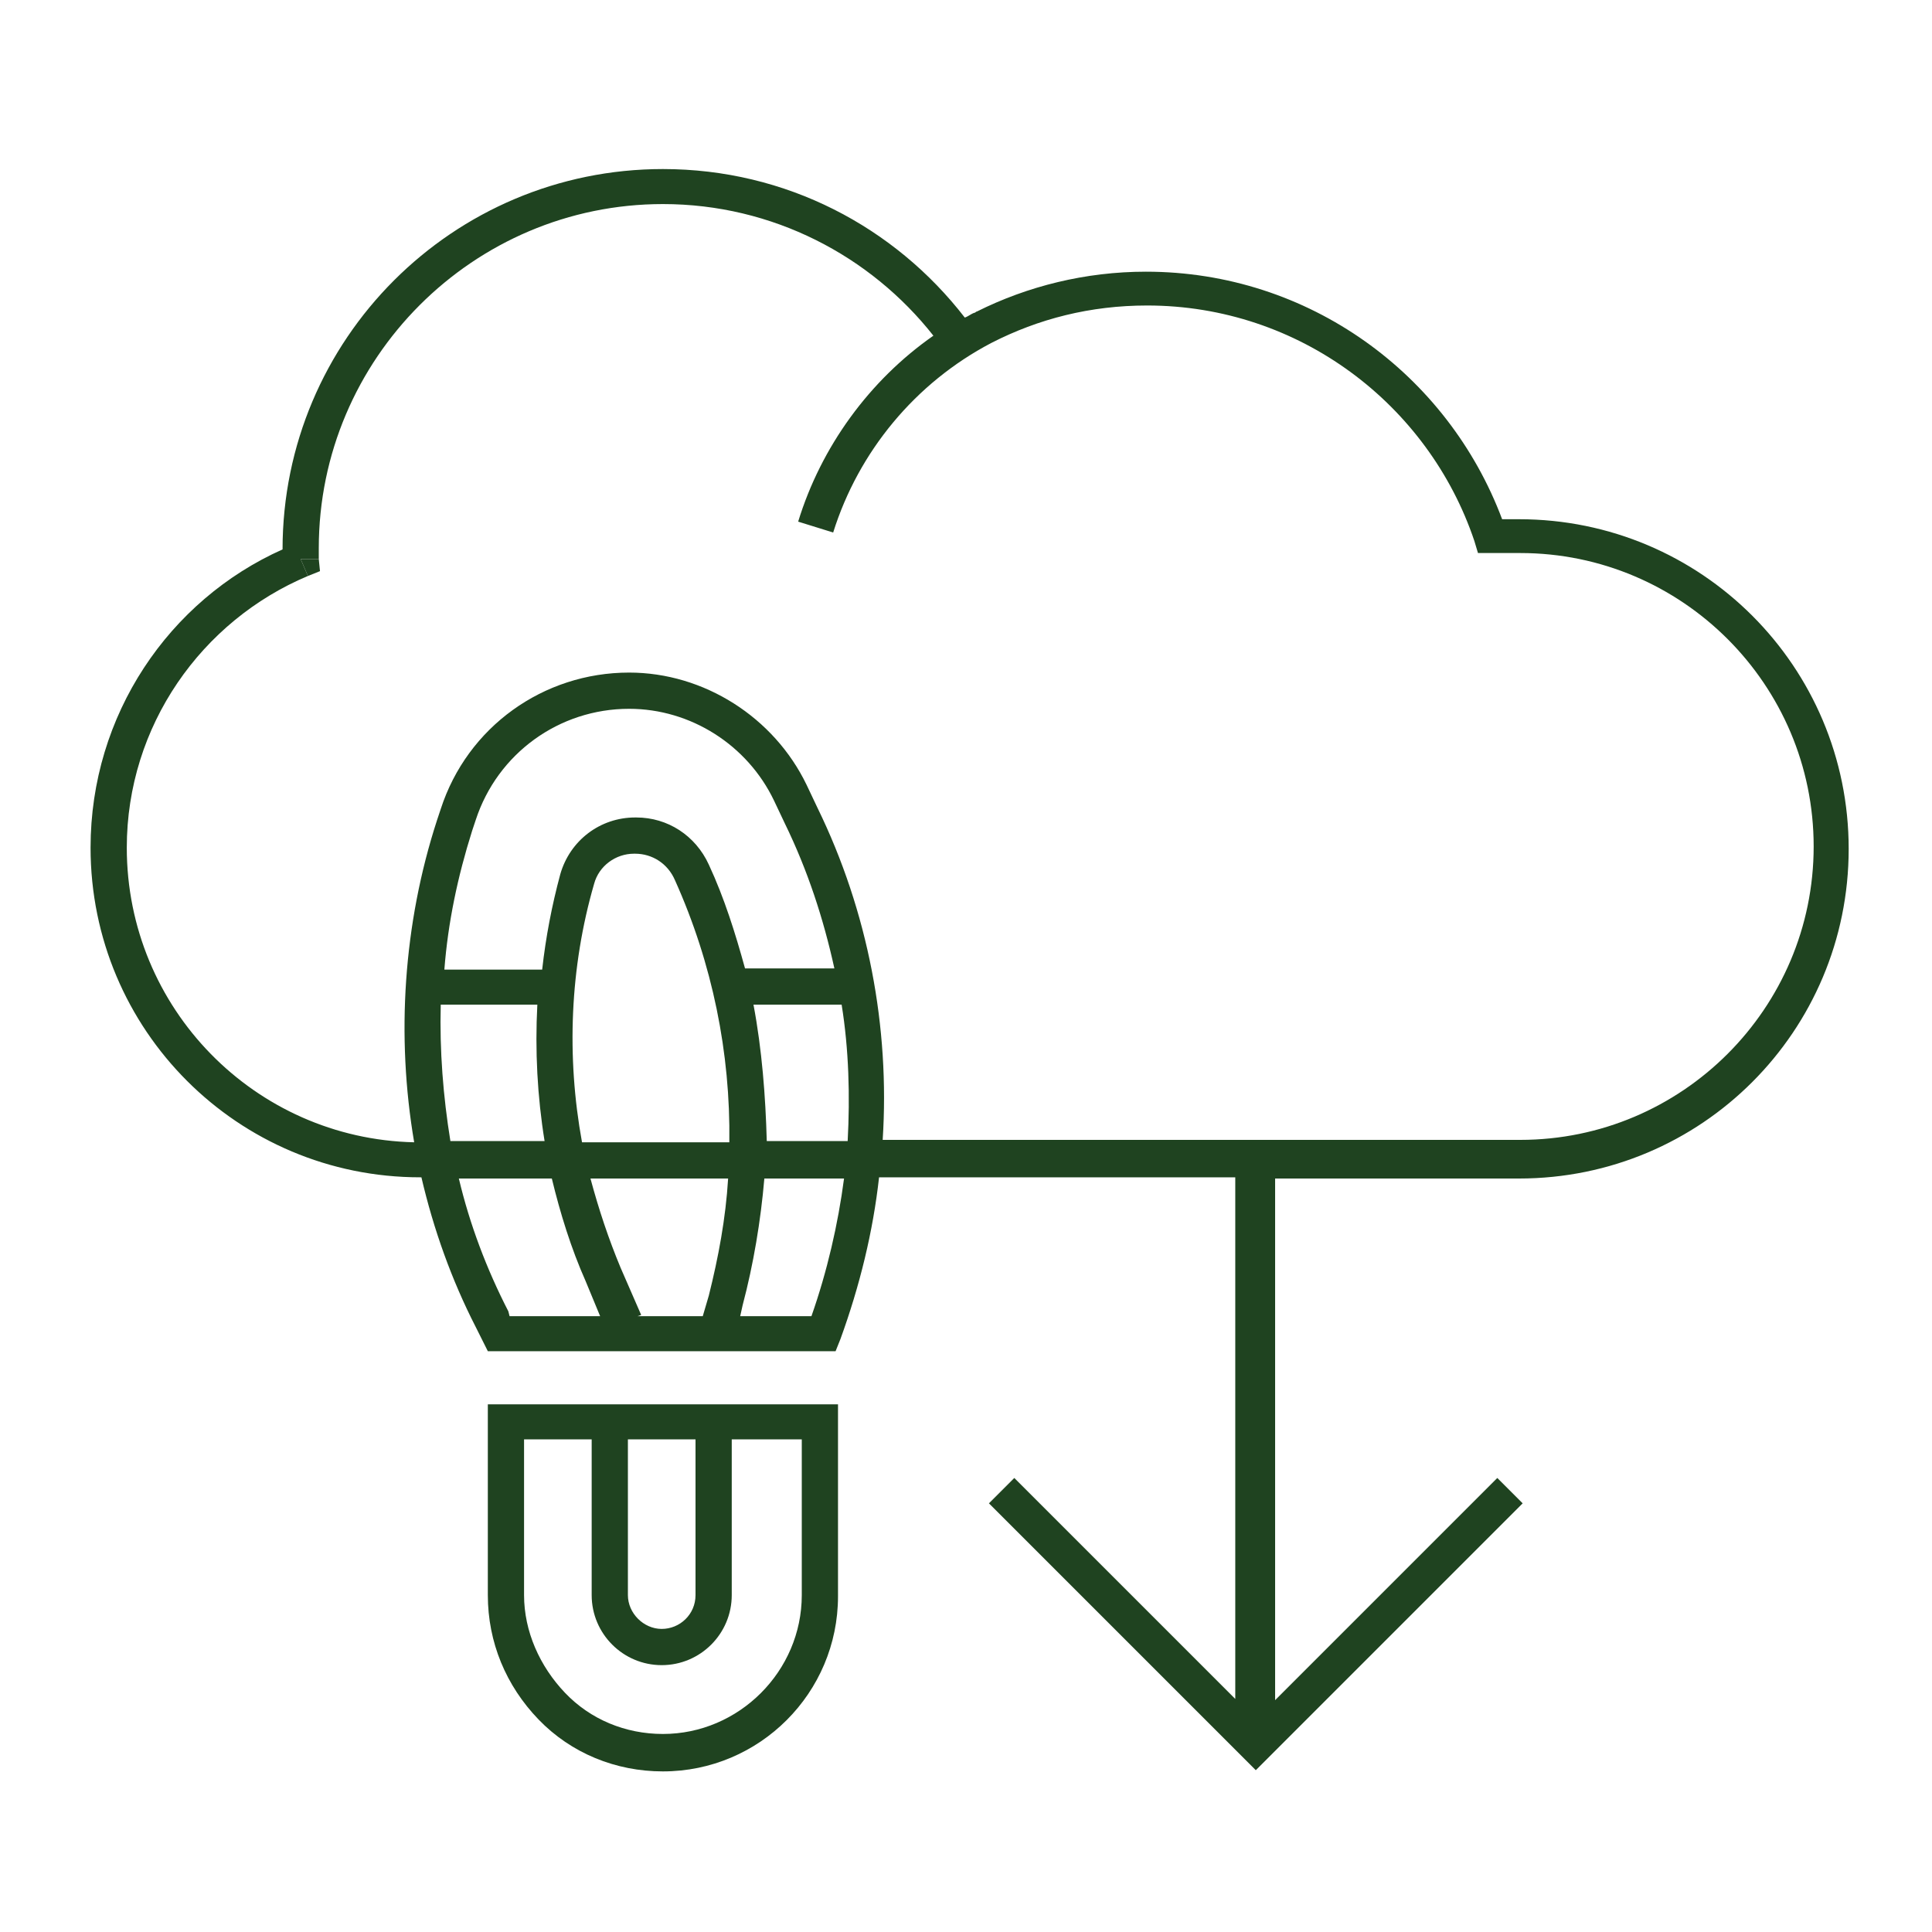 <?xml version="1.0" encoding="UTF-8"?> <svg xmlns="http://www.w3.org/2000/svg" xmlns:xlink="http://www.w3.org/1999/xlink" version="1.1" id="Layer_1" x="0px" y="0px" viewBox="0 0 160 160" style="enable-background:new 0 0 160 160;" xml:space="preserve"> <style type="text/css"> .st0{fill:#1F4320;} </style> <g> <path class="st0" d="M125.8,97.6c15.1,0,27.3-12.2,27.3-27.3S140.9,43,125.8,43h-1.4c-4.5-12-16-20.5-29.5-20.5 c-5,0-9.8,1.2-14,3.3l0,0c-0.1,0-0.1,0.1-0.2,0.1c-0.3,0.1-0.5,0.3-0.8,0.4C74.1,18.8,65.1,14,54.9,14c-17.4,0-31.5,14.1-31.5,31.5 l0,0C14,49.7,7.5,59.2,7.5,70.2c0,15.1,12.2,27.3,27.3,27.3h0.1c1,4.3,2.5,8.5,4.5,12.4l1,2h28.8l0.4-1c1.6-4.4,2.7-8.9,3.2-13.4 h29.5v43.2L84,122.4l-2.1,2.1l22.1,22.1l22.1-22.1l-2.1-2.1l-18.4,18.4V97.6H125.8z M58.2,109h-5.4l0.3-0.1l-1.7-3.9 c-1-2.4-1.8-4.8-2.5-7.4h11.4c-0.2,3.3-0.8,6.5-1.6,9.7L58.2,109z M49.2,73.2c0.4-1.5,1.8-2.5,3.3-2.5h0.1l0,0 c1.4,0,2.7,0.8,3.3,2.2c3.1,6.9,4.6,14.3,4.5,21.7H48.2C46.9,87.5,47.2,80.1,49.2,73.2z M62.4,83.2h7.3c0.6,3.7,0.7,7.6,0.5,11.3 h-6.7C63.4,90.8,63.1,86.9,62.4,83.2z M61.7,80.2c-0.8-2.9-1.7-5.8-3-8.6c-1.1-2.4-3.4-3.9-6-3.9l0,0h-0.1c-2.9,0-5.4,1.9-6.2,4.7 c-0.7,2.6-1.2,5.2-1.5,7.9h-8.1c0.3-3.9,1.1-7.7,2.3-11.5l0.3-0.9c1.8-5.5,6.9-9.2,12.7-9.2l0,0c5.1,0,9.8,3,12,7.6l0.9,1.9 c1.9,3.9,3.2,7.9,4.1,12H61.7z M36.5,83.2h8c-0.2,3.8,0,7.6,0.6,11.3h-7.8C36.7,90.8,36.4,87,36.5,83.2z M42.1,108.6 c-1.8-3.5-3.2-7.2-4.1-11h7.7c0.7,2.9,1.6,5.8,2.8,8.5l1.2,2.9h-7.5L42.1,108.6z M67.2,109h-5.9l0.2-0.9c0.9-3.4,1.5-7,1.8-10.5 h6.6C69.4,101.4,68.5,105.3,67.2,109z M67.7,66.9L66.8,65c-2.7-5.6-8.5-9.3-14.7-9.3l0,0c-7.1,0-13.4,4.5-15.6,11.3l-0.3,0.9 c-2.8,8.6-3.4,17.9-1.9,26.7c-13.2-0.3-23.8-11.1-23.8-24.4c0-10.1,6.2-18.8,15-22.5l-0.6-1.4h1.5c0-0.3,0-0.6,0-0.9 c0-15.7,12.8-28.5,28.5-28.5c9.1,0,17.2,4.3,22.4,10.9C72,31.5,68,37,66.1,43.2l2.9,0.9c2.1-6.7,6.8-12.4,13.1-15.7 c3.9-2,8.2-3.1,12.9-3.1c12.6,0,23.3,8.2,27.1,19.5l0.3,1h1.1h2.4c13.4,0,24.3,10.9,24.3,24.3s-10.9,24.3-24.3,24.3H73.1 C73.7,85.1,71.9,75.5,67.7,66.9z"></path> <polygon class="st0" points="26.4,46.3 24.9,46.3 25.5,47.7 26.5,47.3 "></polygon> <path class="st0" d="M40.4,132.1c0,3.9,1.5,7.5,4.2,10.3s6.4,4.3,10.3,4.3c8,0,14.5-6.5,14.5-14.5v-15.9h-29V132.1z M52,119.2h5.6 v12.9c0,1.6-1.3,2.8-2.8,2.8s-2.8-1.3-2.8-2.8V119.2z M43.4,119.2H49v12.9c0,3.2,2.6,5.8,5.8,5.8s5.8-2.6,5.8-5.8v-12.9h5.8v12.9 c0,6.3-5.2,11.5-11.5,11.5c-3.1,0-6-1.2-8.1-3.4s-3.4-5.1-3.4-8.1V119.2z"></path> </g> </svg> 